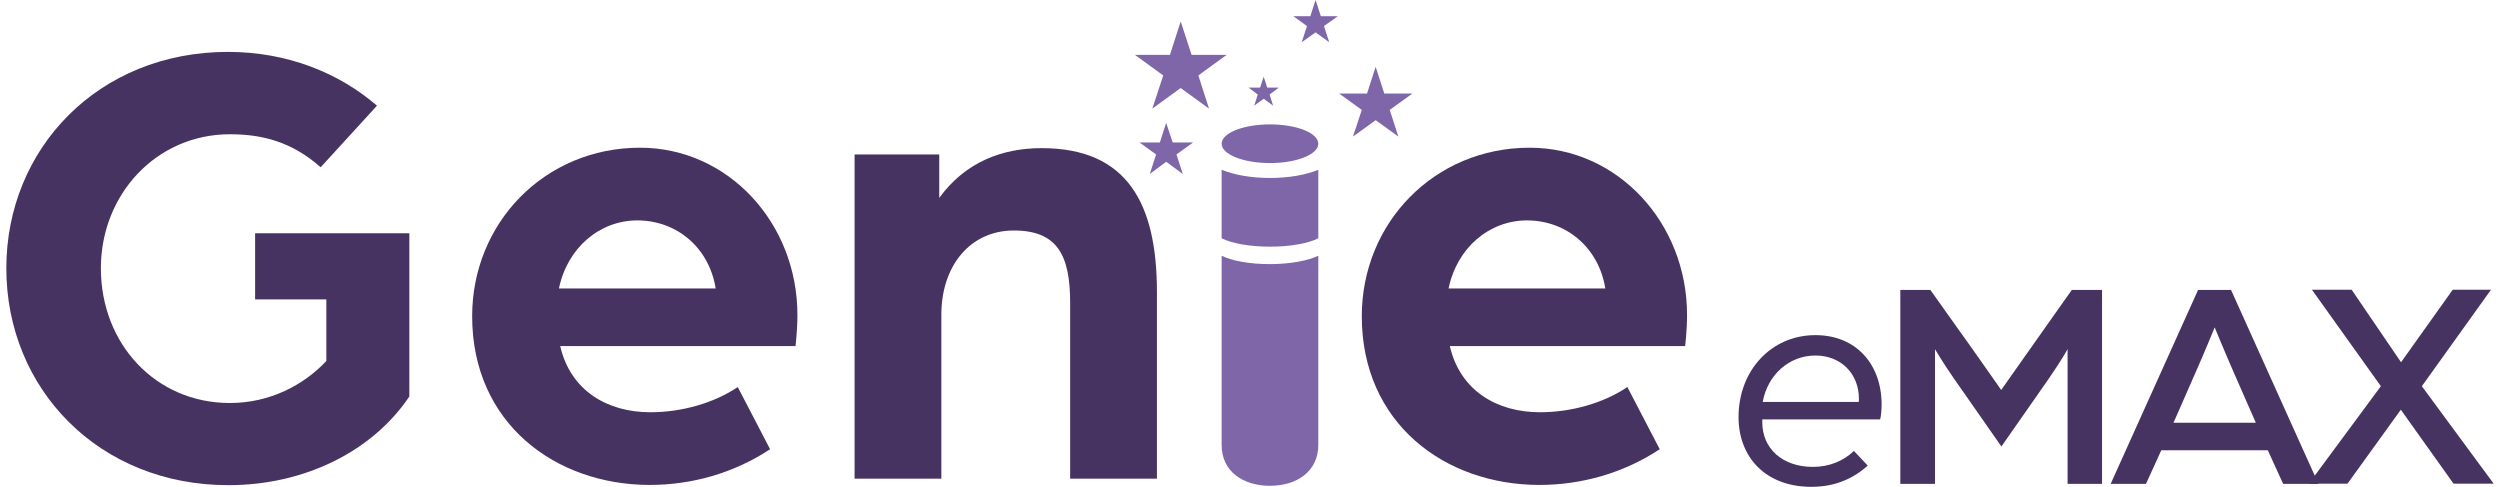 <svg width="190" height="37" viewBox="0 0 190 37" fill="none" xmlns="http://www.w3.org/2000/svg">
<path d="M0.481 20.392C0.481 11.29 7.475 3.944 17.328 3.944C21.816 3.944 25.744 5.525 28.65 8.032L24.371 12.711C22.151 10.747 19.883 10.204 17.472 10.204C11.915 10.204 7.667 14.739 7.667 20.392C7.667 26.109 11.803 30.628 17.472 30.628C20.522 30.628 23.093 29.255 24.802 27.435V22.756H19.388V17.726H31.11V30.133C28.299 34.317 23.125 36.872 17.376 36.872C7.523 36.888 0.481 29.558 0.481 20.392Z" fill="#473362"/>
<path d="M35.884 24.033C35.884 16.943 41.393 11.226 48.643 11.226C55.334 11.226 60.604 16.943 60.604 23.938C60.604 25.119 60.46 26.301 60.46 26.301H42.575C43.358 29.702 46.168 31.331 49.426 31.331C51.789 31.331 54.248 30.644 56.069 29.415L58.528 34.142C55.766 35.962 52.572 36.856 49.362 36.856C42.192 36.84 35.884 32.161 35.884 24.033ZM54.392 21.925C53.897 18.827 51.438 16.751 48.436 16.751C45.577 16.751 43.118 18.827 42.479 21.925H54.392Z" fill="#473362"/>
<path d="M64.932 11.737H71.383V15.043C73.347 12.328 76.158 11.258 79.16 11.258C85.659 11.258 87.927 15.442 87.927 22.197V36.377H81.332V23.027C81.332 19.434 80.39 17.518 77.052 17.518C73.746 17.518 71.543 20.185 71.543 23.922V36.377H64.948V11.737H64.932Z" fill="#473362"/>
<path d="M103.496 24.033C103.496 16.943 109.006 11.226 116.256 11.226C122.946 11.226 128.216 16.943 128.216 23.938C128.216 25.119 128.073 26.301 128.073 26.301H110.187C110.97 29.702 113.78 31.331 117.038 31.331C119.401 31.331 121.861 30.644 123.681 29.415L126.14 34.142C123.378 35.962 120.184 36.856 116.974 36.856C109.788 36.84 103.496 32.161 103.496 24.033ZM122.004 21.925C121.509 18.827 119.05 16.751 116.048 16.751C113.189 16.751 110.73 18.827 110.092 21.925H122.004Z" fill="#473362"/>
<path d="M132.129 31.698C132.129 28.169 134.604 25.47 137.974 25.47C141.088 25.47 143.004 27.706 143.004 30.756C143.004 31.187 142.94 31.714 142.892 31.874H133.934V32.097C133.934 34.078 135.451 35.483 137.782 35.483C138.996 35.483 140.098 35.052 140.896 34.269L141.95 35.387C140.864 36.361 139.475 37 137.67 37C134.173 37 132.129 34.732 132.129 31.698ZM141.263 30.549C141.263 30.549 141.279 30.453 141.279 30.325C141.279 28.361 139.874 27.019 137.974 27.019C135.994 27.019 134.349 28.457 133.965 30.549H141.263Z" fill="#473362"/>
<path d="M144.409 22.037H146.709L148.753 24.912C149.807 26.365 152.09 29.638 152.09 29.638C152.09 29.638 154.39 26.381 155.412 24.928L157.456 22.037H159.755V36.776H157.136V26.54C157.136 26.54 156.689 27.355 155.731 28.744L152.106 33.934L148.449 28.696C147.539 27.371 147.06 26.54 147.06 26.54V36.776H144.425V22.037H144.409Z" fill="#473362"/>
<path d="M167.053 22.037H169.56L176.203 36.776H173.52L172.355 34.221H164.258L163.093 36.776H160.41L167.053 22.037ZM171.444 32.13L169.768 28.313C169.129 26.86 168.315 24.88 168.315 24.88C168.315 24.88 167.516 26.844 166.861 28.313L165.185 32.13H171.444Z" fill="#473362"/>
<path d="M180.946 29.351L175.708 22.021H178.726L182.479 27.53L186.407 22.021H189.314L184.06 29.351L189.521 36.761H186.471L182.463 31.139L178.407 36.761H175.469L180.946 29.351Z" fill="#473362"/>
<path d="M100.191 10.923C100.191 10.108 98.546 9.454 96.518 9.454C94.49 9.454 92.845 10.108 92.845 10.923C92.845 11.737 94.49 12.392 96.518 12.392C98.546 12.392 100.191 11.737 100.191 10.923Z" fill="#7F66A9"/>
<path d="M96.518 20.073C94.953 20.073 93.596 19.817 92.845 19.434V33.822C92.845 35.85 94.49 36.92 96.518 36.92C98.546 36.92 100.191 35.834 100.191 33.822V19.434C99.44 19.801 98.083 20.073 96.518 20.073Z" fill="#7F66A9"/>
<path d="M96.518 18.747C98.083 18.747 99.44 18.492 100.191 18.109V12.903C99.265 13.286 97.971 13.526 96.518 13.526C95.081 13.526 93.771 13.286 92.845 12.903V18.109C93.596 18.492 94.969 18.747 96.518 18.747Z" fill="#7F66A9"/>
<path d="M89.731 1.629L90.562 4.168H93.228L91.073 5.733L91.887 8.256L89.731 6.691L87.575 8.256L88.406 5.733L86.25 4.168H88.917L89.731 1.629Z" fill="#7F66A9"/>
<path d="M104.55 5.078L105.205 7.106H107.345L105.62 8.352L106.275 10.38L104.55 9.134L102.826 10.38L103.496 8.352L101.772 7.106H103.896L104.55 5.078Z" fill="#7F66A9"/>
<path d="M88.629 9.342L89.124 10.827H90.673L89.412 11.737L89.891 13.222L88.629 12.296L87.384 13.222L87.863 11.737L86.601 10.827H88.15L88.629 9.342Z" fill="#7F66A9"/>
<path d="M99.984 0L100.383 1.23H101.676L100.622 1.98L101.021 3.21L99.984 2.459L98.93 3.21L99.329 1.98L98.291 1.23H99.584L99.984 0Z" fill="#7F66A9"/>
<path d="M96.039 5.829L96.311 6.659H97.189L96.486 7.186L96.758 8.032L96.039 7.505L95.32 8.032L95.592 7.186L94.889 6.659H95.768L96.039 5.829Z" fill="#7F66A9"/>
</svg>
